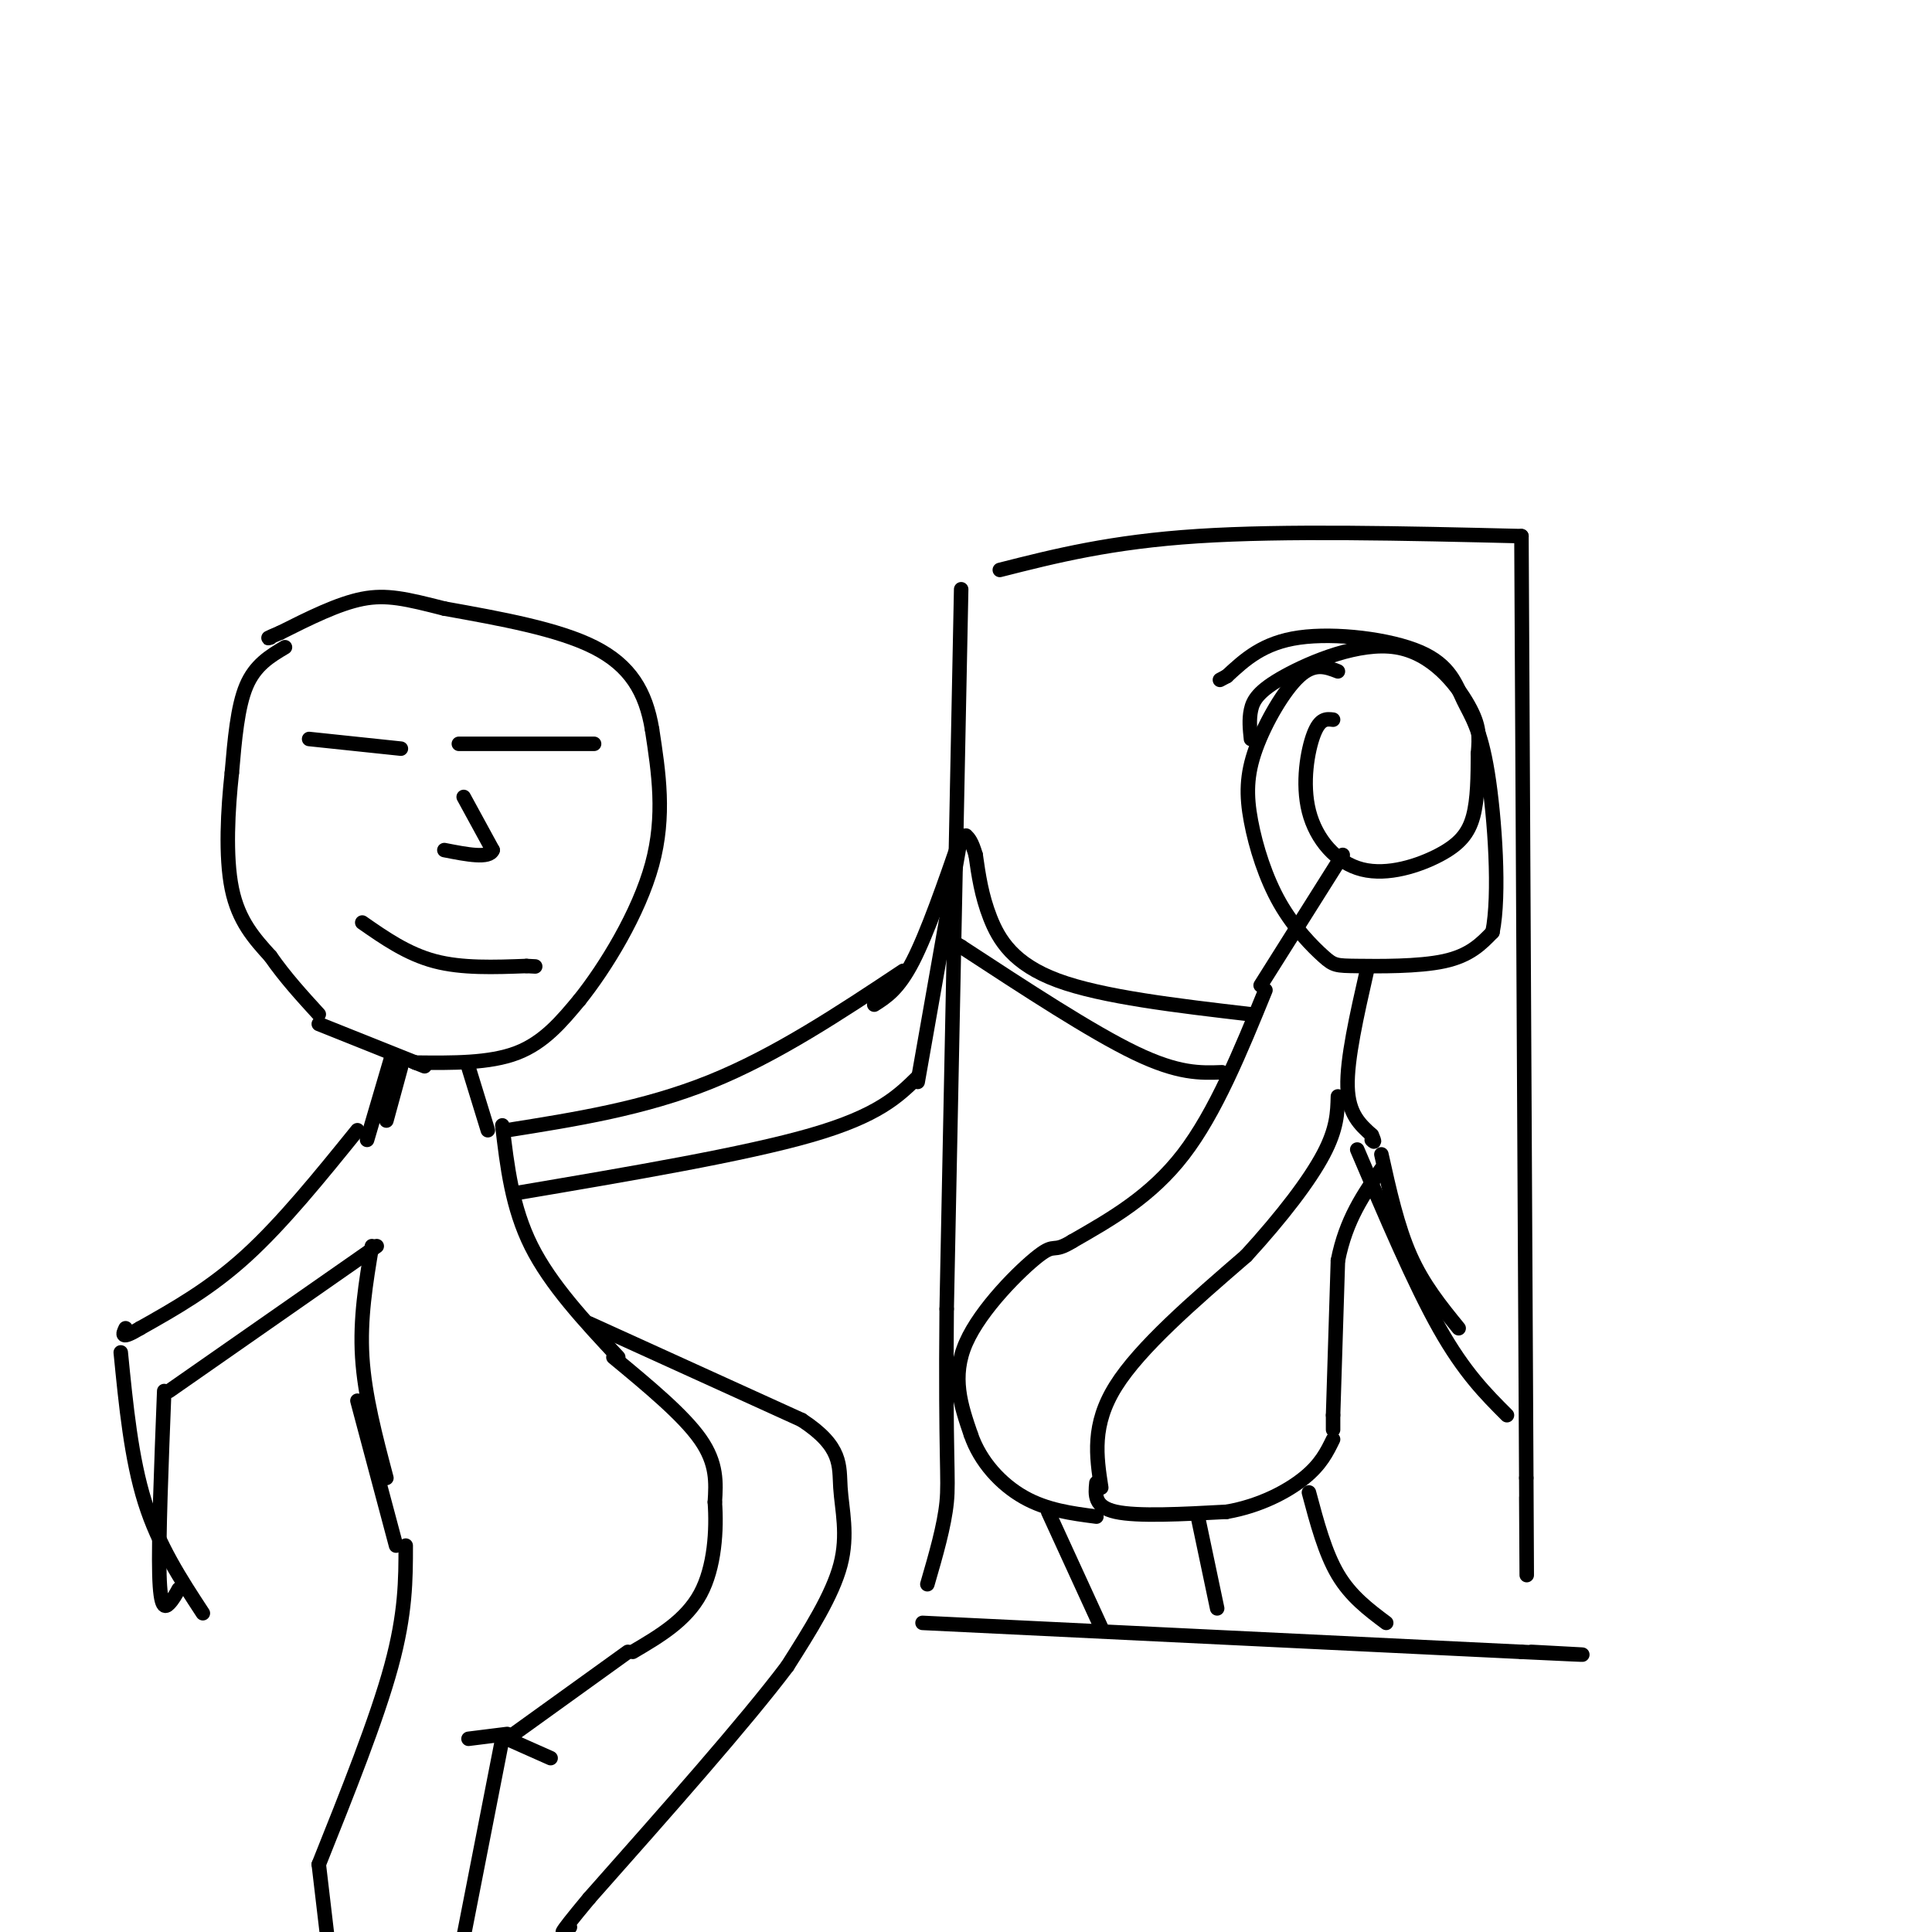 <svg viewBox='0 0 400 400' version='1.1' xmlns='http://www.w3.org/2000/svg' xmlns:xlink='http://www.w3.org/1999/xlink'><g fill='none' stroke='#000000' stroke-width='3' stroke-linecap='round' stroke-linejoin='round'><path d='M59,134c-3.083,1.833 -6.167,3.667 -8,8c-1.833,4.333 -2.417,11.167 -3,18'/><path d='M48,160c-0.822,7.511 -1.378,17.289 0,24c1.378,6.711 4.689,10.356 8,14'/><path d='M56,198c3.000,4.333 6.500,8.167 10,12'/><path d='M64,153c0.000,0.000 19.000,2.000 19,2'/><path d='M95,154c0.000,0.000 28.000,0.000 28,0'/><path d='M96,165c0.000,0.000 6.000,11.000 6,11'/><path d='M102,176c-0.667,1.833 -5.333,0.917 -10,0'/><path d='M75,191c4.667,3.250 9.333,6.500 15,8c5.667,1.500 12.333,1.250 19,1'/><path d='M109,200c3.167,0.167 1.583,0.083 0,0'/><path d='M66,212c0.000,0.000 20.000,8.000 20,8'/><path d='M86,220c3.333,1.333 1.667,0.667 0,0'/><path d='M86,220c7.667,0.083 15.333,0.167 21,-2c5.667,-2.167 9.333,-6.583 13,-11'/><path d='M120,207c5.356,-6.689 12.244,-17.911 15,-28c2.756,-10.089 1.378,-19.044 0,-28'/><path d='M135,151c-1.289,-7.778 -4.511,-13.222 -12,-17c-7.489,-3.778 -19.244,-5.889 -31,-8'/><path d='M92,126c-7.844,-2.000 -11.956,-3.000 -17,-2c-5.044,1.000 -11.022,4.000 -17,7'/><path d='M58,131c-3.167,1.333 -2.583,1.167 -2,1'/><path d='M83,221c0.000,0.000 -3.000,11.000 -3,11'/><path d='M97,221c0.000,0.000 4.000,13.000 4,13'/><path d='M81,219c0.000,0.000 -5.000,17.000 -5,17'/><path d='M74,234c-7.750,9.583 -15.500,19.167 -23,26c-7.500,6.833 -14.750,10.917 -22,15'/><path d='M29,275c-4.167,2.500 -3.583,1.250 -3,0'/><path d='M25,280c1.083,11.000 2.167,22.000 5,31c2.833,9.000 7.417,16.000 12,23'/><path d='M78,258c0.000,0.000 -43.000,30.000 -43,30'/><path d='M34,288c-0.600,15.311 -1.200,30.622 -1,38c0.200,7.378 1.200,6.822 2,6c0.800,-0.822 1.400,-1.911 2,-3'/><path d='M77,258c-1.250,7.500 -2.500,15.000 -2,23c0.500,8.000 2.750,16.500 5,25'/><path d='M104,233c1.000,8.500 2.000,17.000 6,25c4.000,8.000 11.000,15.500 18,23'/><path d='M74,290c0.000,0.000 8.000,30.000 8,30'/><path d='M105,234c14.167,-2.250 28.333,-4.500 42,-10c13.667,-5.500 26.833,-14.250 40,-23'/><path d='M107,247c23.583,-4.000 47.167,-8.000 61,-12c13.833,-4.000 17.917,-8.000 22,-12'/><path d='M190,224c0.000,0.000 9.000,-51.000 9,-51'/><path d='M199,173c-3.500,10.083 -7.000,20.167 -10,26c-3.000,5.833 -5.500,7.417 -8,9'/><path d='M127,281c7.250,6.000 14.500,12.000 18,17c3.500,5.000 3.250,9.000 3,13'/><path d='M148,311c0.422,5.711 -0.022,13.489 -3,19c-2.978,5.511 -8.489,8.756 -14,12'/><path d='M122,274c0.000,0.000 44.000,20.000 44,20'/><path d='M166,294c8.488,5.560 7.708,9.458 8,14c0.292,4.542 1.655,9.726 0,16c-1.655,6.274 -6.327,13.637 -11,21'/><path d='M163,345c-8.667,11.500 -24.833,29.750 -41,48'/><path d='M122,393c-7.500,9.000 -5.750,7.500 -4,6'/><path d='M130,342c0.000,0.000 -25.000,18.000 -25,18'/><path d='M104,360c0.000,0.000 -9.000,46.000 -9,46'/><path d='M84,320c0.000,7.000 0.000,14.000 -3,25c-3.000,11.000 -9.000,26.000 -15,41'/><path d='M66,386c0.000,0.000 2.000,17.000 2,17'/><path d='M105,359c0.000,0.000 -8.000,1.000 -8,1'/><path d='M105,360c0.000,0.000 9.000,4.000 9,4'/><path d='M207,118c11.500,-2.917 23.000,-5.833 41,-7c18.000,-1.167 42.500,-0.583 67,0'/><path d='M315,111c0.000,0.000 1.000,195.000 1,195'/><path d='M316,306c0.167,33.167 0.083,18.583 0,4'/><path d='M199,122c0.000,0.000 -3.000,149.000 -3,149'/><path d='M196,271c-0.289,31.311 0.489,35.089 0,40c-0.489,4.911 -2.244,10.956 -4,17'/><path d='M191,336c0.000,0.000 124.000,6.000 124,6'/><path d='M315,342c21.000,1.000 11.500,0.500 2,0'/><path d='M262,205c-5.167,12.667 -10.333,25.333 -17,34c-6.667,8.667 -14.833,13.333 -23,18'/><path d='M222,257c-4.238,2.619 -3.333,0.167 -7,3c-3.667,2.833 -11.905,10.952 -15,18c-3.095,7.048 -1.048,13.024 1,19'/><path d='M201,297c1.933,5.667 6.267,10.333 11,13c4.733,2.667 9.867,3.333 15,4'/><path d='M217,313c0.000,0.000 11.000,24.000 11,24'/><path d='M227,307c-0.250,2.500 -0.500,5.000 4,6c4.500,1.000 13.750,0.500 23,0'/><path d='M254,313c6.867,-1.200 12.533,-4.200 16,-7c3.467,-2.800 4.733,-5.400 6,-8'/><path d='M228,308c-1.000,-6.500 -2.000,-13.000 3,-21c5.000,-8.000 16.000,-17.500 27,-27'/><path d='M258,260c7.622,-8.333 13.178,-15.667 16,-21c2.822,-5.333 2.911,-8.667 3,-12'/><path d='M248,314c0.000,0.000 4.000,19.000 4,19'/><path d='M271,309c1.667,6.250 3.333,12.500 6,17c2.667,4.500 6.333,7.250 10,10'/><path d='M276,296c0.000,0.000 0.000,-3.000 0,-3'/><path d='M276,293c0.167,-5.833 0.583,-18.917 1,-32'/><path d='M277,261c1.667,-8.500 5.333,-13.750 9,-19'/><path d='M261,204c0.000,0.000 17.000,-27.000 17,-27'/><path d='M276,149c-1.359,-0.167 -2.718,-0.334 -4,3c-1.282,3.334 -2.487,10.170 -1,16c1.487,5.830 5.667,10.656 11,12c5.333,1.344 11.821,-0.792 16,-3c4.179,-2.208 6.051,-4.488 7,-8c0.949,-3.512 0.974,-8.256 1,-13'/><path d='M306,156c0.268,-3.475 0.439,-5.663 -2,-10c-2.439,-4.337 -7.489,-10.822 -15,-12c-7.511,-1.178 -17.484,2.952 -23,6c-5.516,3.048 -6.576,5.014 -7,7c-0.424,1.986 -0.212,3.993 0,6'/><path d='M277,139c-2.423,-0.936 -4.846,-1.873 -8,1c-3.154,2.873 -7.038,9.554 -9,15c-1.962,5.446 -2.001,9.656 -1,15c1.001,5.344 3.042,11.821 6,17c2.958,5.179 6.834,9.058 9,11c2.166,1.942 2.622,1.946 7,2c4.378,0.054 12.680,0.158 18,-1c5.320,-1.158 7.660,-3.579 10,-6'/><path d='M309,193c1.572,-7.635 0.501,-23.723 -1,-33c-1.501,-9.277 -3.433,-11.744 -5,-15c-1.567,-3.256 -2.768,-7.300 -9,-10c-6.232,-2.700 -17.495,-4.057 -25,-3c-7.505,1.057 -11.253,4.529 -15,8'/><path d='M254,140c-2.500,1.333 -1.250,0.667 0,0'/><path d='M283,201c-2.083,9.167 -4.167,18.333 -4,24c0.167,5.667 2.583,7.833 5,10'/><path d='M284,235c0.833,1.833 0.417,1.417 0,1'/><path d='M253,222c-4.500,0.167 -9.000,0.333 -18,-4c-9.000,-4.333 -22.500,-13.167 -36,-22'/><path d='M199,196c-6.000,-3.667 -3.000,-1.833 0,0'/><path d='M259,210c-15.400,-1.800 -30.800,-3.600 -40,-7c-9.200,-3.400 -12.200,-8.400 -14,-13c-1.800,-4.600 -2.400,-8.800 -3,-13'/><path d='M202,177c-0.833,-2.833 -1.417,-3.417 -2,-4'/><path d='M281,238c5.917,13.917 11.833,27.833 17,37c5.167,9.167 9.583,13.583 14,18'/><path d='M286,239c1.667,7.500 3.333,15.000 6,21c2.667,6.000 6.333,10.500 10,15'/></g>
</svg>